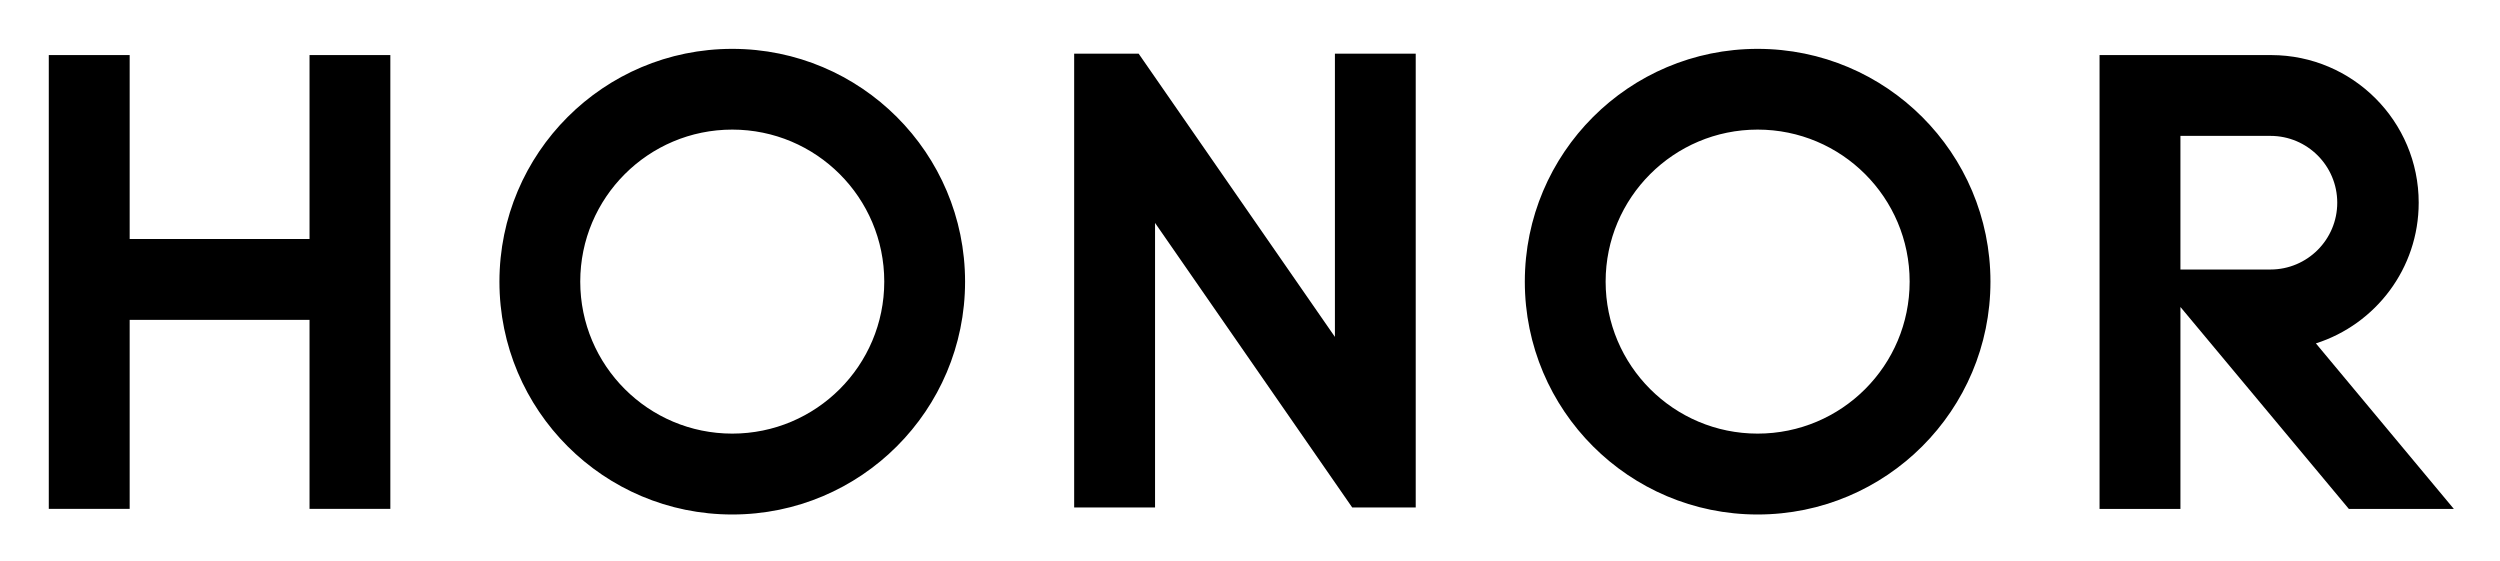 <svg xmlns="http://www.w3.org/2000/svg" role="img" viewBox="58.95 58.95 353.60 79.35"><title>Honor Device Co. Ltd logo</title><style>svg {enable-background:new 0 0 471.87 197.57}</style><path d="M162.52 65.86c-18.19 0-32.93 14.74-32.93 32.93 0 18.19 14.74 32.93 32.93 32.93 18.18 0 32.93-14.74 32.93-32.93 0-18.19-14.74-32.93-32.93-32.93zm0 54.42c-11.87 0-21.5-9.63-21.5-21.5s9.63-21.5 21.5-21.5 21.5 9.62 21.5 21.5-9.63 21.5-21.5 21.5zm-59.79-53.54v26.01H77.29V66.74H65.85v64.18h11.44v-26.73h25.44v26.73h11.43V66.74zm145.03-.2v40.06L220 66.54h-9.12v64.19h11.44V90.48l27.89 40.25h8.98V66.54zm138.75 40.98c8.43-2.69 14.54-10.58 14.54-19.9 0-11.51-9.32-20.85-20.83-20.88h-24.31v64.19h11.44v-28.56l23.82 28.56h14.85l-19.51-23.41zm-19.16-10.44V78.17h12.73c5.22 0 9.45 4.23 9.45 9.45 0 5.22-4.23 9.45-9.45 9.45h-12.73zm-59.8-31.22c-18.19 0-32.93 14.74-32.93 32.93 0 18.19 14.74 32.93 32.93 32.93 18.18 0 32.93-14.74 32.93-32.93 0-18.19-14.74-32.93-32.93-32.93zm0 54.42c-11.87 0-21.5-9.63-21.5-21.5s9.63-21.5 21.5-21.5 21.5 9.62 21.5 21.5-9.62 21.5-21.5 21.5z"/></svg>